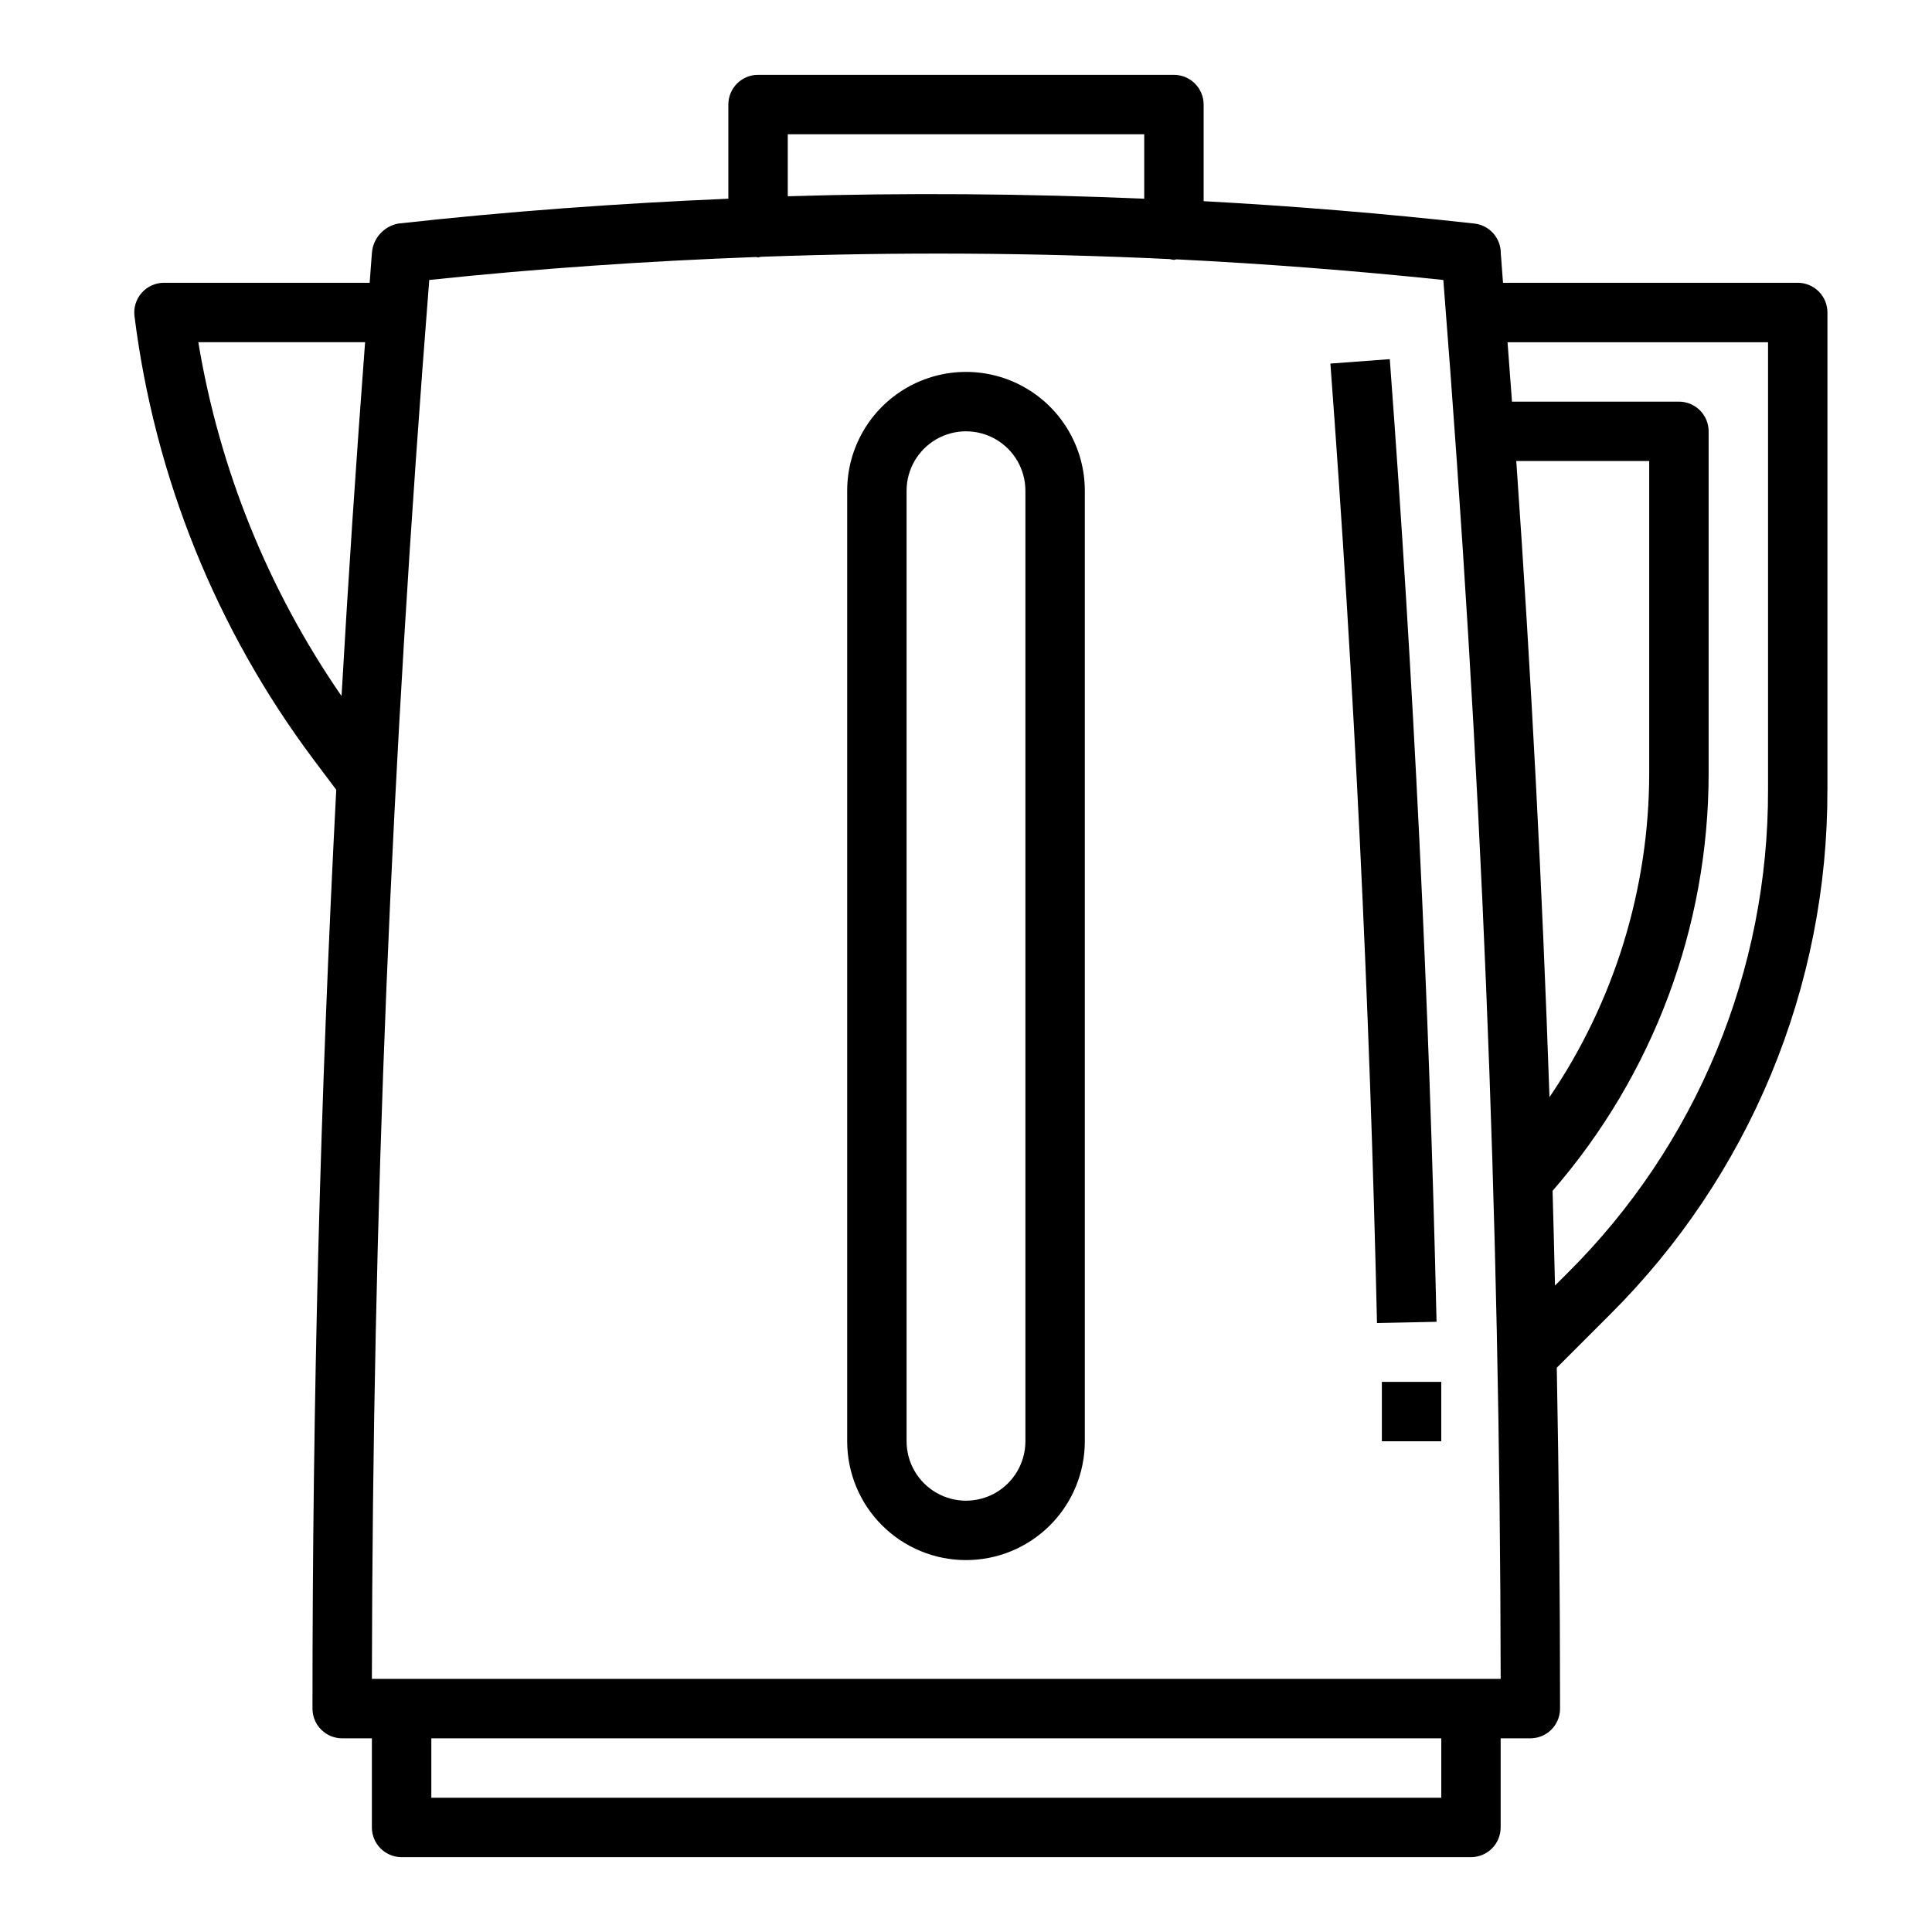 <?xml version="1.0" encoding="UTF-8"?>
<!-- Uploaded to: ICON Repo, www.svgrepo.com, Generator: ICON Repo Mixer Tools -->
<svg fill="#000000" width="800px" height="800px" version="1.1" viewBox="144 144 512 512" xmlns="http://www.w3.org/2000/svg">
 <g>
  <path d="m524.7 494.29c-1.922-84.945-6.102-170.79-12.391-255.11l-15.742 1.172c6.297 84.051 10.438 169.61 12.352 254.27z"/>
  <path d="m628.29 353.23v-126.42c0-2.086-0.832-4.09-2.309-5.566-1.477-1.477-3.477-2.305-5.566-2.305h-78.098c-0.211-2.652-0.387-5.25-0.598-7.871l-0.023-0.668c-0.32-3.746-3.238-6.742-6.977-7.156-23.855-2.656-47.77-4.633-71.742-5.93v-25.605c0-2.09-0.832-4.09-2.309-5.566-1.477-1.477-3.477-2.309-5.566-2.309h-110.21c-4.348 0-7.871 3.527-7.871 7.875v24.953c-29.23 1.242-58.41 3.352-87.457 6.582h-0.004c-3.844 0.707-6.727 3.926-7.004 7.824-0.211 2.652-0.387 5.227-0.59 7.871h-54.516c-2.258 0-4.406 0.973-5.898 2.664-1.496 1.691-2.191 3.945-1.91 6.184 5.348 42.625 21.707 83.125 47.461 117.51l6.008 7.996c-4.246 81.617-6.301 161.25-6.301 243.51 0 2.086 0.832 4.09 2.309 5.566 1.477 1.473 3.477 2.305 5.566 2.305h7.871v23.617c0 2.086 0.828 4.09 2.305 5.566 1.477 1.473 3.481 2.305 5.566 2.305h283.39c2.086 0 4.09-0.832 5.566-2.305 1.477-1.477 2.305-3.481 2.305-5.566v-23.617h7.871c2.09 0 4.09-0.832 5.566-2.305 1.477-1.477 2.305-3.481 2.305-5.566 0-30.402-0.301-60.426-0.867-90.34l14.078-14.078c18.328-18.23 32.863-39.918 42.758-63.801 9.891-23.887 14.949-49.496 14.883-75.352zm-82.461-87.055h35.227v82.773c-0.027 30.602-9.234 60.488-26.426 85.805-1.914-55.473-4.801-111.18-8.801-168.58zm-193.06-86.594h94.465v17.082c-31.488-1.34-62.977-1.613-94.465-0.652zm-8.414 32.527c0.188 0 0.355 0.109 0.543 0.109 0.266-0.039 0.527-0.094 0.785-0.164 36.102-1.312 72.219-1.105 108.35 0.613 0.352 0.094 0.711 0.16 1.07 0.203 0.238-0.035 0.473-0.082 0.703-0.141 23.617 1.18 47.18 3 70.691 5.465 10.145 128.63 15.004 246.82 15.199 370.73h-299.14c0.188-123.73 5.031-241.77 15.199-370.73 28.773-3.043 57.664-5.004 86.594-6.082zm-147.8 22.578h44.199c-2.398 31.754-4.481 63.012-6.242 93.773v-0.004c-19.406-28.078-32.371-60.098-37.957-93.77zm329.4 385.73h-267.65v-15.742h267.65zm30.133-135.73c-0.195-8.367-0.395-16.742-0.637-25.113l0.004 0.004c26.656-30.691 41.344-69.973 41.352-110.62v-90.648c0-2.086-0.832-4.09-2.309-5.566-1.477-1.477-3.477-2.305-5.566-2.305h-44.238c-0.379-5.219-0.789-10.492-1.18-15.742h69.035v118.54c0.066 23.785-4.59 47.348-13.691 69.324-9.102 21.973-22.473 41.926-39.336 58.699z"/>
  <path d="m400 557.44c8.352 0 16.359-3.316 22.266-9.223 5.902-5.902 9.223-13.914 9.223-22.266v-251.9c0-11.25-6.004-21.645-15.746-27.27-9.742-5.625-21.746-5.625-31.488 0-9.742 5.625-15.742 16.02-15.742 27.27v251.9c0 8.352 3.316 16.363 9.223 22.266 5.902 5.906 13.914 9.223 22.266 9.223zm-15.746-283.39c0-5.625 3-10.824 7.871-13.637s10.875-2.812 15.746 0 7.871 8.012 7.871 13.637v251.9c0 5.625-3 10.824-7.871 13.637s-10.875 2.812-15.746 0-7.871-8.012-7.871-13.637z"/>
  <path d="m510.21 510.21h15.742v15.742h-15.742z"/>
 </g>
</svg>